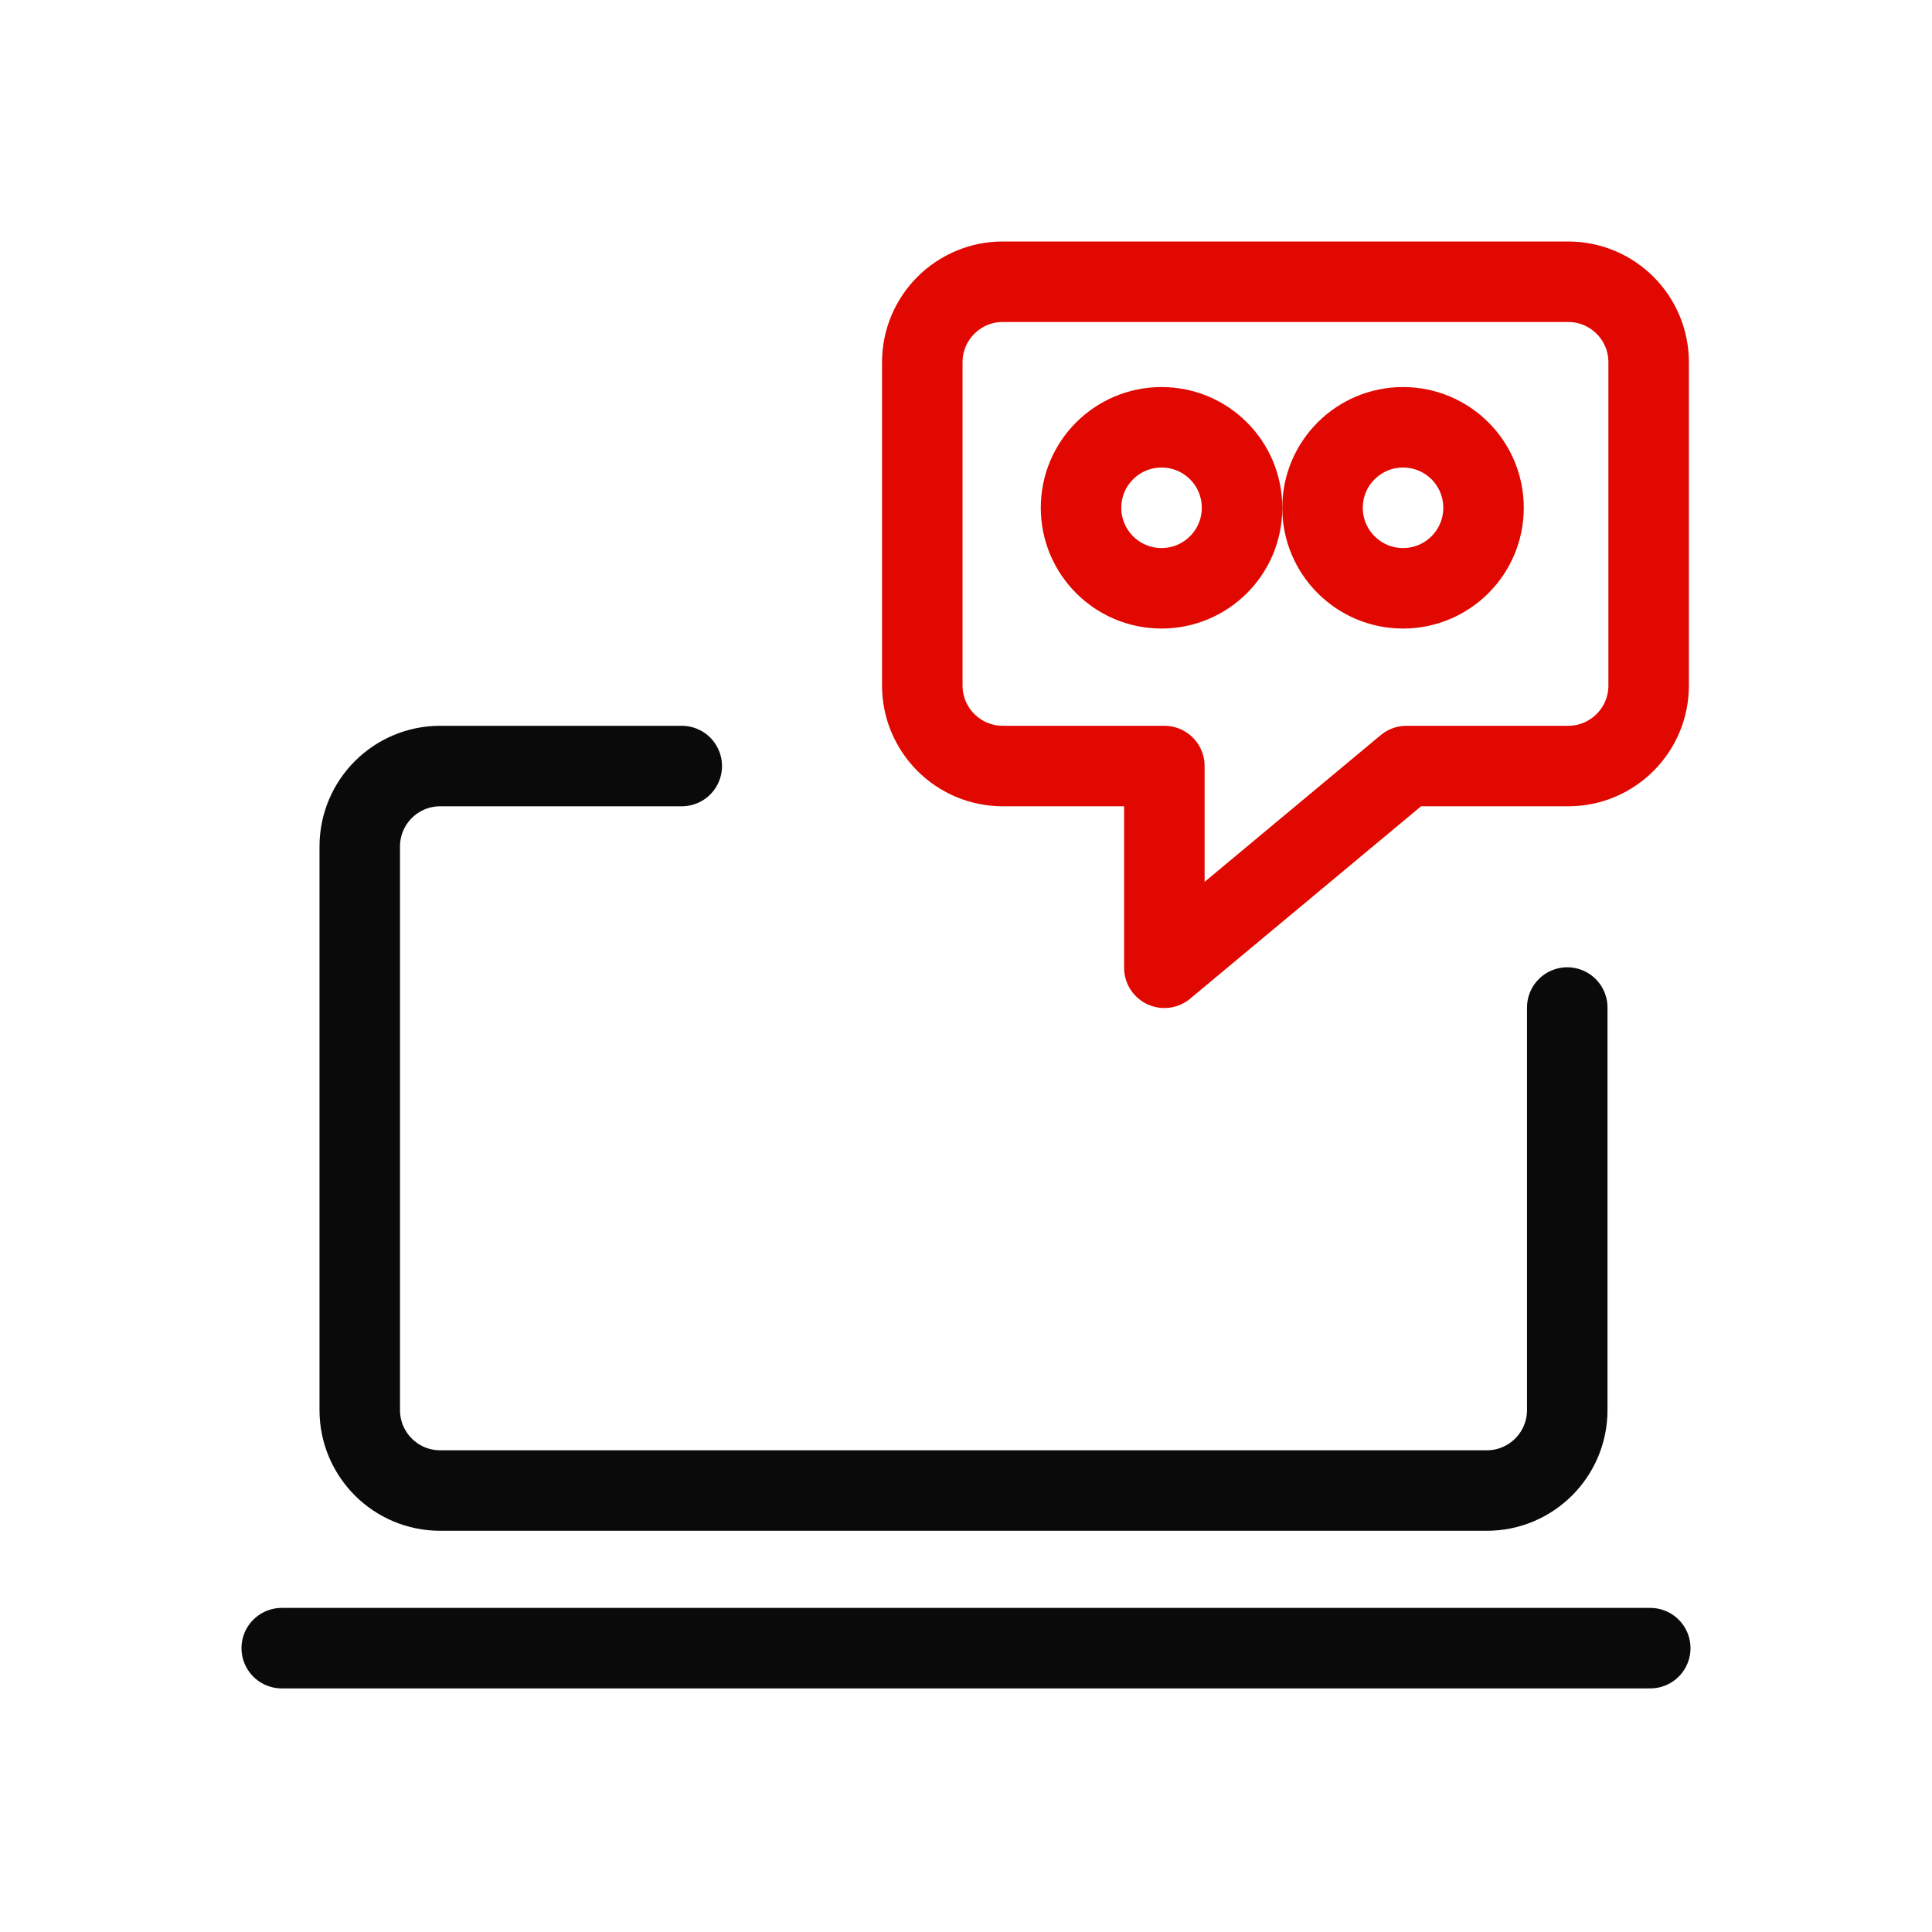 <svg width="24" height="24" viewBox="0 0 24 24" fill="none" xmlns="http://www.w3.org/2000/svg">
<path d="M17.429 7.308C16.877 7.308 16.429 6.86 16.429 6.308C16.429 5.755 16.877 5.308 17.429 5.308C17.982 5.308 18.429 5.755 18.429 6.308C18.429 6.86 17.982 7.308 17.429 7.308" stroke="#E00800" stroke-linecap="round" stroke-linejoin="round"/>
<path fill-rule="evenodd" clip-rule="evenodd" d="M19.48 3.5H12.457C11.905 3.5 11.457 3.948 11.457 4.5V8.516C11.457 9.068 11.905 9.516 12.457 9.516H14.464V12.022L17.472 9.516H19.48C20.033 9.516 20.48 9.068 20.48 8.516V4.5C20.48 3.948 20.033 3.5 19.48 3.5Z" stroke="#E00800" stroke-linecap="round" stroke-linejoin="round"/>
<path d="M14.429 7.308C13.877 7.308 13.429 6.86 13.429 6.308C13.429 5.755 13.877 5.308 14.429 5.308C14.982 5.308 15.429 5.755 15.429 6.308C15.429 6.86 14.982 7.308 14.429 7.308" stroke="#E00800" stroke-linecap="round" stroke-linejoin="round"/>
<path d="M3.5 20.474H20.5" stroke="#0A0A0A" stroke-linecap="round" stroke-linejoin="round"/>
<path d="M19.469 12.516V17.516C19.469 18.069 19.021 18.516 18.469 18.516H5.469C4.916 18.516 4.469 18.069 4.469 17.516V10.516C4.469 9.964 4.916 9.516 5.469 9.516H8.469" stroke="#0A0A0A" stroke-linecap="round" stroke-linejoin="round"/>
</svg>